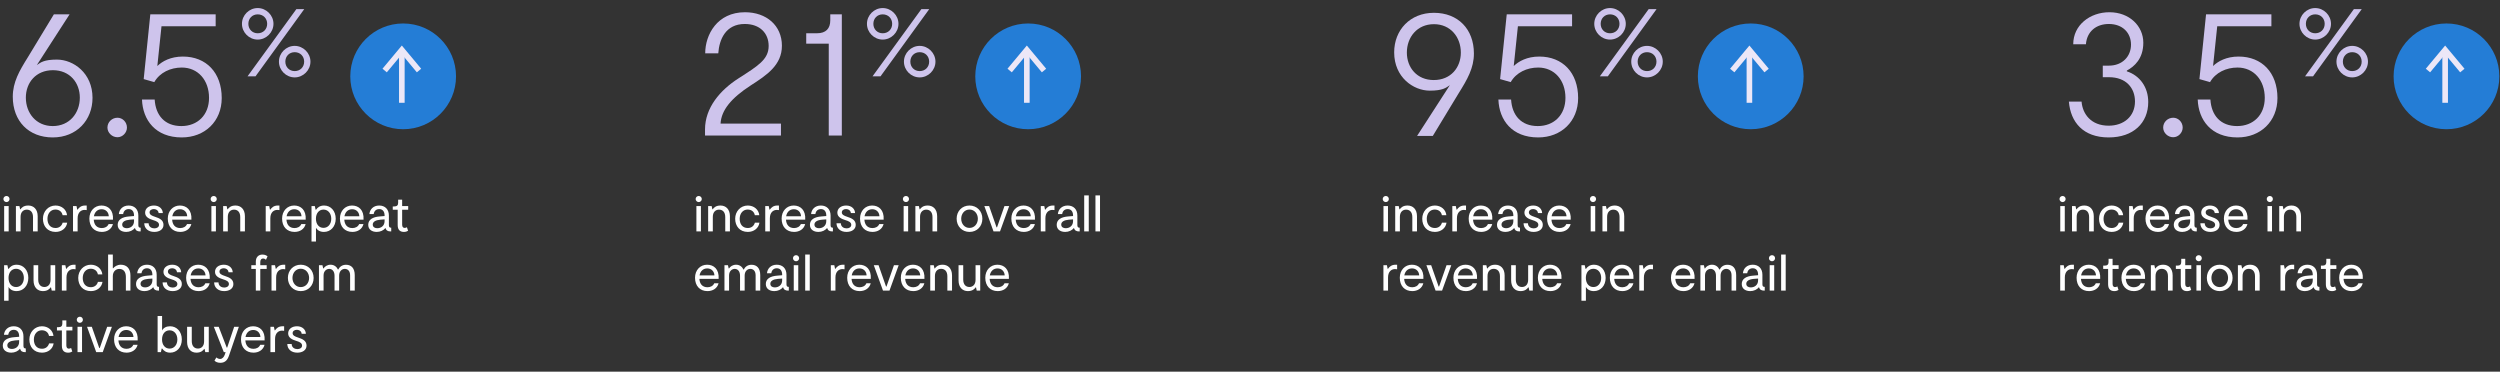 <?xml version="1.0" encoding="UTF-8"?> <svg xmlns="http://www.w3.org/2000/svg" width="1056" height="157" viewBox="0 0 1056 157" fill="none"><rect x="0" y="0" width="1056" height="157" fill="#333333" stroke="none"/><path d="M24.038 25.17C30.998 25.17 39.078 30.85 39.078 41.33C39.078 50.77 32.358 58.05 22.278 58.05C12.118 58.05 5.398 51.17 5.398 40.85C5.398 34.69 8.198 29.89 11.798 24.13L22.758 6.05H29.398L15.558 27.49C17.158 26.37 18.598 25.17 24.038 25.17ZM22.278 53.25C29.398 53.25 33.718 47.73 33.718 41.25C33.718 34.93 29.478 29.65 22.358 29.65C15.158 29.65 10.918 34.93 10.918 41.25C10.918 47.73 15.238 53.25 22.278 53.25ZM49.624 57.97C47.304 57.97 45.384 56.05 45.384 53.89C45.384 51.57 47.304 49.73 49.624 49.73C51.784 49.73 53.624 51.57 53.624 53.89C53.624 56.05 51.784 57.97 49.624 57.97ZM77.256 23.89C87.096 23.89 93.656 30.69 93.656 41.41C93.656 51.25 86.536 58.05 76.776 58.05C65.656 58.05 60.296 50.69 59.976 42.05H65.336C65.736 48.69 69.576 53.25 76.616 53.25C83.416 53.25 88.296 48.61 88.296 41.33C88.296 33.89 83.656 28.53 76.776 28.53C72.056 28.53 67.496 30.61 65.176 34.69L60.696 33.41L63.496 6.05H91.096V11.09H68.216L66.456 27.89C68.536 25.89 72.056 23.89 77.256 23.89Z" fill="#CEC4EC"></path><path d="M317.16 36.05C308.76 41.49 304.68 46.61 304.36 52.21H329.88V57.25H297.8V54.69C297.8 45.49 304.2 38.05 311.96 33.09C320.04 27.89 324.68 25.17 324.68 19.41C324.68 14.05 321 10.13 314.6 10.13C306.44 10.13 303.8 16.77 303.4 22.53H297.88C297.88 14.69 302.92 5.17 314.68 5.17C323.72 5.17 330.28 10.77 330.28 19.33C330.28 27.49 323.88 31.73 317.16 36.05ZM350.067 57.25V18.45H340.547V14.05H345.107C348.867 14.05 350.707 12.05 350.707 8.61V6.05H355.587V57.25H350.067Z" fill="#CEC4EC"></path><path d="M603.938 38.29C596.978 38.29 588.898 32.61 588.898 22.13C588.898 12.69 595.618 5.41 605.698 5.41C615.858 5.41 622.578 12.29 622.578 22.61C622.578 28.77 619.778 33.57 616.178 39.33L605.218 57.41H598.578L612.418 35.97C610.818 37.09 609.378 38.29 603.938 38.29ZM605.698 10.21C598.578 10.21 594.258 15.73 594.258 22.21C594.258 28.53 598.498 33.81 605.618 33.81C612.818 33.81 617.058 28.53 617.058 22.21C617.058 15.73 612.738 10.21 605.698 10.21ZM650.204 23.89C660.044 23.89 666.604 30.69 666.604 41.41C666.604 51.25 659.484 58.05 649.724 58.05C638.604 58.05 633.244 50.69 632.924 42.05H638.284C638.684 48.69 642.524 53.25 649.564 53.25C656.364 53.25 661.244 48.61 661.244 41.33C661.244 33.89 656.604 28.53 649.724 28.53C645.004 28.53 640.444 30.61 638.124 34.69L633.644 33.41L636.444 6.05H664.044V11.09H641.164L639.404 27.89C641.484 25.89 645.004 23.89 650.204 23.89Z" fill="#CEC4EC"></path><path d="M898.375 30.13C903.815 31.89 907.415 36.77 907.415 43.09C907.415 51.97 901.095 58.05 890.695 58.05C879.975 58.05 874.615 51.65 873.895 42.93H879.255C879.655 48.05 883.175 53.09 890.695 53.09C897.095 53.09 901.815 49.17 901.815 42.85C901.815 37.17 898.055 32.61 890.855 32.61H888.215V27.73H890.775C896.535 27.73 900.135 23.81 900.135 18.85C900.135 13.89 896.615 10.13 890.775 10.13C885.335 10.13 881.495 13.41 881.095 18.69H875.735C875.735 10.61 882.775 5.17 891.015 5.17C899.495 5.17 905.335 11.01 905.335 18.05C905.335 24.85 901.495 28.13 898.375 29.81V30.13ZM917.965 57.97C915.645 57.97 913.725 56.05 913.725 53.89C913.725 51.57 915.645 49.73 917.965 49.73C920.125 49.73 921.965 51.57 921.965 53.89C921.965 56.05 920.125 57.97 917.965 57.97ZM945.597 23.89C955.437 23.89 961.997 30.69 961.997 41.41C961.997 51.25 954.877 58.05 945.117 58.05C933.997 58.05 928.637 50.69 928.317 42.05H933.677C934.077 48.69 937.917 53.25 944.957 53.25C951.757 53.25 956.637 48.61 956.637 41.33C956.637 33.89 951.997 28.53 945.117 28.53C940.397 28.53 935.837 30.61 933.517 34.69L929.037 33.41L931.837 6.05H959.437V11.09H936.557L934.797 27.89C936.877 25.89 940.397 23.89 945.597 23.89Z" fill="#CEC4EC"></path><path d="M108.858 16.717C105.219 16.717 102.201 13.699 102.201 10.06C102.201 6.421 105.219 3.403 108.858 3.403C112.453 3.403 115.515 6.421 115.515 10.06C115.515 13.699 112.453 16.717 108.858 16.717ZM128.518 3.847L107.926 32.25H104.553L125.19 3.847H128.518ZM108.858 14.054C111.166 14.054 112.852 12.368 112.852 10.06C112.852 7.752 111.166 6.066 108.858 6.066C106.595 6.066 104.908 7.752 104.908 10.06C104.908 12.368 106.595 14.054 108.858 14.054ZM124.48 32.694C120.84 32.694 117.823 29.676 117.823 26.037C117.823 22.398 120.84 19.38 124.48 19.38C128.074 19.38 131.136 22.398 131.136 26.037C131.136 29.676 128.074 32.694 124.48 32.694ZM124.48 30.031C126.787 30.031 128.474 28.345 128.474 26.037C128.474 23.729 126.787 22.043 124.48 22.043C122.216 22.043 120.53 23.729 120.53 26.037C120.53 28.345 122.216 30.031 124.48 30.031Z" fill="#CEC4EC"></path><path d="M372.858 16.717C369.219 16.717 366.201 13.699 366.201 10.06C366.201 6.421 369.219 3.403 372.858 3.403C376.453 3.403 379.515 6.421 379.515 10.06C379.515 13.699 376.453 16.717 372.858 16.717ZM392.518 3.847L371.926 32.25H368.553L389.19 3.847H392.518ZM372.858 14.054C375.166 14.054 376.852 12.368 376.852 10.06C376.852 7.752 375.166 6.066 372.858 6.066C370.595 6.066 368.908 7.752 368.908 10.06C368.908 12.368 370.595 14.054 372.858 14.054ZM388.48 32.694C384.84 32.694 381.823 29.676 381.823 26.037C381.823 22.398 384.84 19.38 388.48 19.38C392.074 19.38 395.136 22.398 395.136 26.037C395.136 29.676 392.074 32.694 388.48 32.694ZM388.48 30.031C390.787 30.031 392.474 28.345 392.474 26.037C392.474 23.729 390.787 22.043 388.48 22.043C386.216 22.043 384.53 23.729 384.53 26.037C384.53 28.345 386.216 30.031 388.48 30.031Z" fill="#CEC4EC"></path><path d="M680.075 16.717C676.436 16.717 673.418 13.699 673.418 10.06C673.418 6.421 676.436 3.403 680.075 3.403C683.67 3.403 686.732 6.421 686.732 10.06C686.732 13.699 683.67 16.717 680.075 16.717ZM699.735 3.847L679.143 32.25H675.77L696.407 3.847H699.735ZM680.075 14.054C682.383 14.054 684.069 12.368 684.069 10.06C684.069 7.752 682.383 6.066 680.075 6.066C677.812 6.066 676.125 7.752 676.125 10.06C676.125 12.368 677.812 14.054 680.075 14.054ZM695.697 32.694C692.058 32.694 689.04 29.676 689.04 26.037C689.04 22.398 692.058 19.38 695.697 19.38C699.291 19.38 702.354 22.398 702.354 26.037C702.354 29.676 699.291 32.694 695.697 32.694ZM695.697 30.031C698.004 30.031 699.691 28.345 699.691 26.037C699.691 23.729 698.004 22.043 695.697 22.043C693.433 22.043 691.747 23.729 691.747 26.037C691.747 28.345 693.433 30.031 695.697 30.031Z" fill="#CEC4EC"></path><path d="M977.953 16.717C974.314 16.717 971.296 13.699 971.296 10.06C971.296 6.421 974.314 3.403 977.953 3.403C981.547 3.403 984.61 6.421 984.61 10.06C984.61 13.699 981.547 16.717 977.953 16.717ZM997.613 3.847L977.021 32.25H973.648L994.284 3.847H997.613ZM977.953 14.054C980.26 14.054 981.947 12.368 981.947 10.06C981.947 7.752 980.26 6.066 977.953 6.066C975.689 6.066 974.003 7.752 974.003 10.06C974.003 12.368 975.689 14.054 977.953 14.054ZM993.574 32.694C989.935 32.694 986.917 29.676 986.917 26.037C986.917 22.398 989.935 19.38 993.574 19.38C997.169 19.38 1000.23 22.398 1000.23 26.037C1000.23 29.676 997.169 32.694 993.574 32.694ZM993.574 30.031C995.882 30.031 997.569 28.345 997.569 26.037C997.569 23.729 995.882 22.043 993.574 22.043C991.311 22.043 989.625 23.729 989.625 26.037C989.625 28.345 991.311 30.031 993.574 30.031Z" fill="#CEC4EC"></path><circle cx="170.292" cy="32.25" r="22.335" fill="#247DD6"></circle><path d="M169.734 43.417V21.082" stroke="#ECE7F7" stroke-width="2.37"></path><path d="M162.475 29.793L169.734 21.082L176.993 29.793" stroke="#ECE7F7" stroke-width="2.37"></path><circle cx="434.292" cy="32.25" r="22.335" fill="#247DD6"></circle><path d="M433.734 43.417V21.082" stroke="#ECE7F7" stroke-width="2.37"></path><path d="M426.475 29.793L433.734 21.082L440.993 29.793" stroke="#ECE7F7" stroke-width="2.37"></path><circle cx="739.509" cy="32.25" r="22.335" fill="#247DD6"></circle><path d="M738.951 43.417V21.082" stroke="#ECE7F7" stroke-width="2.37"></path><path d="M731.692 29.793L738.951 21.082L746.21 29.793" stroke="#ECE7F7" stroke-width="2.37"></path><circle cx="1033.39" cy="32.25" r="22.335" fill="#247DD6"></circle><path d="M1032.83 43.417V21.082" stroke="#ECE7F7" stroke-width="2.37"></path><path d="M1025.57 29.793L1032.83 21.082L1040.09 29.793" stroke="#ECE7F7" stroke-width="2.37"></path><path d="M2.744 85.357C2.036 85.357 1.436 84.778 1.436 84.07C1.436 83.341 2.036 82.784 2.744 82.784C3.451 82.784 4.03 83.341 4.03 84.07C4.03 84.778 3.451 85.357 2.744 85.357ZM3.666 87.029V97.75H1.758V87.029H3.666ZM11.95 86.815C14.18 86.815 15.917 88.359 15.917 91.339V97.75H13.944V91.704C13.944 89.581 12.851 88.552 11.307 88.552C9.999 88.552 8.691 89.431 8.691 91.596V97.75H6.718V87.029H8.198L8.498 88.38H8.67C9.12 87.716 9.999 86.815 11.95 86.815ZM28.386 94.062C28.064 96.356 26.07 97.964 23.497 97.964C20.024 97.964 18.137 95.499 18.137 92.39C18.137 89.281 20.41 86.815 23.454 86.815C26.091 86.815 28.085 88.552 28.321 90.91H26.434C26.22 89.645 25.212 88.509 23.411 88.509C21.374 88.509 20.045 90.203 20.045 92.411C20.045 94.62 21.16 96.313 23.476 96.313C25.062 96.313 26.113 95.349 26.456 94.062H28.386ZM35.941 86.815H36.627V88.745C36.477 88.702 36.069 88.659 35.748 88.659C34.247 88.659 32.789 89.688 32.789 92.197V97.75H30.838V87.029H32.317L32.617 88.53H32.789C33.346 87.716 34.247 86.815 35.941 86.815ZM42.857 86.815C45.688 86.815 47.982 88.702 47.724 92.797H39.598C39.727 94.877 40.82 96.335 43.029 96.335C44.251 96.335 45.387 95.799 45.88 94.641H47.703C47.145 96.85 45.194 97.964 43.029 97.964C39.77 97.964 37.754 95.734 37.754 92.325C37.754 89.109 39.92 86.815 42.857 86.815ZM39.663 91.339H45.945C45.902 89.752 44.787 88.38 42.922 88.38C41.163 88.38 39.984 89.559 39.663 91.339ZM58.436 95.113C58.436 95.949 58.779 96.185 59.422 96.185V97.75H59.079C58.028 97.75 57.278 97.364 56.999 96.292C56.184 97.321 54.791 97.964 53.311 97.964C51.317 97.964 49.709 96.978 49.709 94.963C49.709 92.733 51.639 91.639 54.576 91.425L56.613 91.253V90.996C56.613 89.409 55.841 88.316 54.362 88.316C52.797 88.316 52.153 89.431 52.003 90.417H50.202C50.374 88.423 51.875 86.815 54.34 86.815C56.763 86.815 58.436 88.359 58.436 91.06V95.113ZM53.526 96.399C55.027 96.399 56.613 95.456 56.613 93.419V92.668L54.834 92.797C52.797 92.969 51.617 93.698 51.617 94.855C51.617 95.949 52.518 96.399 53.526 96.399ZM69.057 94.984C69.057 96.914 67.342 97.964 65.155 97.964C62.582 97.964 60.953 96.442 60.931 94.298H62.775C62.797 95.863 64.105 96.463 65.198 96.463C66.27 96.463 67.171 95.949 67.171 94.963C67.171 93.869 66.034 93.376 64.662 92.969C63.118 92.497 61.296 91.725 61.296 89.838C61.296 87.994 62.882 86.815 65.026 86.815C67.385 86.815 68.736 88.337 68.779 90.01H66.999C66.956 89.023 66.099 88.316 64.919 88.316C63.997 88.316 63.182 88.831 63.182 89.71C63.182 90.674 64.083 91.125 65.477 91.575C67.449 92.197 69.057 92.99 69.057 94.984ZM75.979 86.815C78.809 86.815 81.103 88.702 80.846 92.797H72.72C72.849 94.877 73.942 96.335 76.15 96.335C77.373 96.335 78.509 95.799 79.002 94.641H80.825C80.267 96.85 78.316 97.964 76.15 97.964C72.891 97.964 70.876 95.734 70.876 92.325C70.876 89.109 73.042 86.815 75.979 86.815ZM72.784 91.339H79.067C79.024 89.752 77.909 88.38 76.043 88.38C74.285 88.38 73.106 89.559 72.784 91.339ZM90.279 85.357C89.571 85.357 88.971 84.778 88.971 84.07C88.971 83.341 89.571 82.784 90.279 82.784C90.986 82.784 91.565 83.341 91.565 84.07C91.565 84.778 90.986 85.357 90.279 85.357ZM91.201 87.029V97.75H89.293V87.029H91.201ZM99.485 86.815C101.715 86.815 103.452 88.359 103.452 91.339V97.75H101.479V91.704C101.479 89.581 100.386 88.552 98.842 88.552C97.534 88.552 96.226 89.431 96.226 91.596V97.75H94.254V87.029H95.733L96.033 88.38H96.205C96.655 87.716 97.534 86.815 99.485 86.815ZM117.341 86.815H118.027V88.745C117.877 88.702 117.469 88.659 117.148 88.659C115.647 88.659 114.189 89.688 114.189 92.197V97.75H112.238V87.029H113.717L114.017 88.53H114.189C114.746 87.716 115.647 86.815 117.341 86.815ZM124.257 86.815C127.087 86.815 129.382 88.702 129.124 92.797H120.998C121.127 94.877 122.22 96.335 124.429 96.335C125.651 96.335 126.787 95.799 127.28 94.641H129.103C128.545 96.85 126.594 97.964 124.429 97.964C121.17 97.964 119.154 95.734 119.154 92.325C119.154 89.109 121.32 86.815 124.257 86.815ZM121.062 91.339H127.345C127.302 89.752 126.187 88.38 124.322 88.38C122.563 88.38 121.384 89.559 121.062 91.339ZM136.9 86.815C139.688 86.815 141.81 89.066 141.81 92.39C141.81 95.734 139.645 97.964 136.836 97.964C135.271 97.964 134.07 97.321 133.47 96.185V102.038H131.583V87.029H132.977L133.298 88.552H133.513C134.134 87.651 135.142 86.815 136.9 86.815ZM136.643 96.249C138.573 96.249 139.923 94.662 139.923 92.39C139.923 90.117 138.551 88.53 136.643 88.53C134.713 88.53 133.448 90.117 133.448 92.39C133.448 94.684 134.713 96.249 136.643 96.249ZM148.691 86.815C151.521 86.815 153.815 88.702 153.558 92.797H145.431C145.56 94.877 146.654 96.335 148.862 96.335C150.084 96.335 151.221 95.799 151.714 94.641H153.536C152.979 96.85 151.028 97.964 148.862 97.964C145.603 97.964 143.588 95.734 143.588 92.325C143.588 89.109 145.753 86.815 148.691 86.815ZM145.496 91.339H151.778C151.735 89.752 150.62 88.38 148.755 88.38C146.997 88.38 145.817 89.559 145.496 91.339ZM164.269 95.113C164.269 95.949 164.612 96.185 165.255 96.185V97.75H164.912C163.862 97.75 163.111 97.364 162.832 96.292C162.018 97.321 160.624 97.964 159.145 97.964C157.151 97.964 155.542 96.978 155.542 94.963C155.542 92.733 157.472 91.639 160.41 91.425L162.447 91.253V90.996C162.447 89.409 161.675 88.316 160.195 88.316C158.63 88.316 157.987 89.431 157.837 90.417H156.036C156.207 88.423 157.708 86.815 160.174 86.815C162.597 86.815 164.269 88.359 164.269 91.06V95.113ZM159.359 96.399C160.86 96.399 162.447 95.456 162.447 93.419V92.668L160.667 92.797C158.63 92.969 157.451 93.698 157.451 94.855C157.451 95.949 158.351 96.399 159.359 96.399ZM172.376 97.471C171.969 97.729 171.411 97.964 170.618 97.964C169.203 97.964 167.981 97.3 167.981 95.091V88.595H165.901V87.201H166.523C167.638 87.201 168.174 86.729 168.174 85.7V84.328H169.868V87.029H172.419V88.595H169.868V94.92C169.868 95.906 170.339 96.271 170.94 96.271C171.347 96.271 171.669 96.121 171.883 95.97L172.376 97.471ZM7.053 111.815C9.841 111.815 11.963 114.066 11.963 117.39C11.963 120.735 9.798 122.964 6.989 122.964C5.424 122.964 4.223 122.321 3.623 121.185V127.038H1.736V112.029H3.13L3.451 113.552H3.666C4.288 112.651 5.295 111.815 7.053 111.815ZM6.796 121.249C8.726 121.249 10.077 119.662 10.077 117.39C10.077 115.117 8.704 113.53 6.796 113.53C4.866 113.53 3.601 115.117 3.601 117.39C3.601 119.684 4.866 121.249 6.796 121.249ZM18.116 122.964C15.886 122.964 14.171 121.421 14.171 118.44V112.029H16.144V118.076C16.144 120.198 17.237 121.228 18.759 121.228C20.067 121.228 21.354 120.349 21.354 118.183V112.029H23.326V122.75H21.847L21.547 121.399H21.375C20.925 122.064 20.046 122.964 18.116 122.964ZM31.23 111.815H31.917V113.745C31.767 113.702 31.359 113.659 31.038 113.659C29.537 113.659 28.079 114.688 28.079 117.197V122.75H26.128V112.029H27.607L27.907 113.53H28.079C28.636 112.716 29.537 111.815 31.23 111.815ZM43.293 119.062C42.971 121.356 40.977 122.964 38.404 122.964C34.931 122.964 33.044 120.499 33.044 117.39C33.044 114.281 35.317 111.815 38.361 111.815C40.999 111.815 42.993 113.552 43.229 115.91H41.342C41.127 114.645 40.12 113.509 38.319 113.509C36.282 113.509 34.952 115.203 34.952 117.411C34.952 119.62 36.067 121.313 38.383 121.313C39.97 121.313 41.02 120.349 41.363 119.062H43.293ZM51 111.815C53.573 111.815 55.095 113.487 55.095 116.318V122.75H53.166V116.961C53.166 114.838 52.179 113.595 50.378 113.595C48.984 113.595 47.655 114.645 47.655 116.639V122.75H45.661V107.527H47.655V113.294H47.827C48.363 112.63 49.499 111.815 51 111.815ZM66.183 120.113C66.183 120.949 66.526 121.185 67.169 121.185V122.75H66.826C65.776 122.75 65.025 122.364 64.746 121.292C63.932 122.321 62.538 122.964 61.059 122.964C59.065 122.964 57.456 121.978 57.456 119.963C57.456 117.733 59.386 116.639 62.324 116.425L64.361 116.253V115.996C64.361 114.409 63.589 113.316 62.109 113.316C60.544 113.316 59.901 114.431 59.751 115.417H57.95C58.121 113.423 59.622 111.815 62.088 111.815C64.511 111.815 66.183 113.359 66.183 116.06V120.113ZM61.273 121.399C62.774 121.399 64.361 120.456 64.361 118.419V117.668L62.581 117.797C60.544 117.969 59.365 118.698 59.365 119.855C59.365 120.949 60.265 121.399 61.273 121.399ZM76.805 119.984C76.805 121.914 75.089 122.964 72.902 122.964C70.329 122.964 68.7 121.442 68.678 119.298H70.522C70.544 120.863 71.852 121.464 72.945 121.464C74.017 121.464 74.918 120.949 74.918 119.963C74.918 118.869 73.781 118.376 72.409 117.969C70.865 117.497 69.043 116.725 69.043 114.838C69.043 112.994 70.63 111.815 72.774 111.815C75.132 111.815 76.483 113.337 76.526 115.01H74.746C74.704 114.023 73.846 113.316 72.667 113.316C71.745 113.316 70.93 113.83 70.93 114.71C70.93 115.674 71.83 116.125 73.224 116.575C75.197 117.197 76.805 117.99 76.805 119.984ZM83.726 111.815C86.556 111.815 88.851 113.702 88.594 117.797H80.467C80.596 119.877 81.689 121.335 83.898 121.335C85.12 121.335 86.256 120.799 86.749 119.641H88.572C88.014 121.849 86.063 122.964 83.898 122.964C80.639 122.964 78.623 120.735 78.623 117.325C78.623 114.109 80.789 111.815 83.726 111.815ZM80.532 116.339H86.814C86.771 114.752 85.656 113.38 83.791 113.38C82.032 113.38 80.853 114.559 80.532 116.339ZM98.579 119.984C98.579 121.914 96.864 122.964 94.677 122.964C92.104 122.964 90.474 121.442 90.453 119.298H92.296C92.318 120.863 93.626 121.464 94.719 121.464C95.791 121.464 96.692 120.949 96.692 119.963C96.692 118.869 95.556 118.376 94.183 117.969C92.64 117.497 90.817 116.725 90.817 114.838C90.817 112.994 92.404 111.815 94.548 111.815C96.906 111.815 98.257 113.337 98.3 115.01H96.52C96.478 114.023 95.62 113.316 94.441 113.316C93.519 113.316 92.704 113.83 92.704 114.71C92.704 115.674 93.605 116.125 94.998 116.575C96.971 117.197 98.579 117.99 98.579 119.984ZM109.945 110.679V112.029H112.646V113.595H109.945V122.75H108.058V113.595H106.149V112.029H108.058V110.486C108.058 108.599 109.237 107.527 110.845 107.527C111.981 107.527 112.71 107.998 113.011 108.299L112.346 109.735C112.11 109.499 111.681 109.199 111.102 109.199C110.373 109.199 109.945 109.735 109.945 110.679ZM119.792 111.815H120.478V113.745C120.328 113.702 119.92 113.659 119.599 113.659C118.098 113.659 116.64 114.688 116.64 117.197V122.75H114.689V112.029H116.168L116.468 113.53H116.64C117.197 112.716 118.098 111.815 119.792 111.815ZM127.051 122.964C123.921 122.964 121.605 120.606 121.605 117.368C121.605 114.195 123.878 111.815 127.03 111.815C130.16 111.815 132.476 114.174 132.476 117.39C132.476 120.606 130.224 122.964 127.051 122.964ZM127.03 121.271C129.152 121.271 130.568 119.512 130.568 117.39C130.568 115.288 129.131 113.509 127.03 113.509C124.928 113.509 123.535 115.288 123.535 117.39C123.535 119.491 124.907 121.271 127.03 121.271ZM146.153 111.836C148.318 111.836 149.841 113.209 149.841 116.21V122.75H147.89V116.318C147.89 114.452 146.903 113.573 145.638 113.573C144.438 113.573 143.258 114.538 143.258 116.403V122.75H141.307V116.468C141.307 114.538 140.278 113.573 139.077 113.573C137.941 113.573 136.676 114.452 136.676 116.339V122.75H134.725V112.029H136.204L136.504 113.38H136.676C137.169 112.587 138.198 111.815 139.656 111.815C141.35 111.815 142.358 112.951 142.722 113.83H142.894C143.366 112.866 144.395 111.836 146.153 111.836ZM9.905 146.113C9.905 146.949 10.248 147.185 10.892 147.185V148.75H10.548C9.498 148.75 8.747 148.364 8.469 147.292C7.654 148.321 6.26 148.964 4.781 148.964C2.787 148.964 1.179 147.978 1.179 145.963C1.179 143.733 3.108 142.639 6.046 142.425L8.083 142.253V141.996C8.083 140.409 7.311 139.316 5.831 139.316C4.266 139.316 3.623 140.431 3.473 141.417H1.672C1.843 139.423 3.344 137.815 5.81 137.815C8.233 137.815 9.905 139.359 9.905 142.06V146.113ZM4.995 147.399C6.496 147.399 8.083 146.456 8.083 144.419V143.668L6.303 143.797C4.266 143.969 3.087 144.698 3.087 145.855C3.087 146.949 3.987 147.399 4.995 147.399ZM22.65 145.062C22.328 147.356 20.334 148.964 17.761 148.964C14.287 148.964 12.401 146.499 12.401 143.39C12.401 140.281 14.673 137.815 17.718 137.815C20.355 137.815 22.349 139.552 22.585 141.91H20.698C20.484 140.645 19.476 139.509 17.675 139.509C15.638 139.509 14.309 141.203 14.309 143.411C14.309 145.62 15.424 147.313 17.739 147.313C19.326 147.313 20.377 146.349 20.72 145.062H22.65ZM30.533 148.471C30.125 148.729 29.568 148.964 28.774 148.964C27.359 148.964 26.137 148.3 26.137 146.091V139.595H24.057V138.201H24.679C25.794 138.201 26.33 137.729 26.33 136.7V135.328H28.024V138.029H30.576V139.595H28.024V145.92C28.024 146.906 28.496 147.271 29.096 147.271C29.503 147.271 29.825 147.12 30.04 146.97L30.533 148.471ZM33.73 136.357C33.022 136.357 32.422 135.778 32.422 135.071C32.422 134.342 33.022 133.784 33.73 133.784C34.437 133.784 35.016 134.342 35.016 135.071C35.016 135.778 34.437 136.357 33.73 136.357ZM34.652 138.029V148.75H32.744V138.029H34.652ZM45.276 138.029H47.27L43.389 148.75H40.645L36.764 138.029H38.779L41.931 147.035H42.124L45.276 138.029ZM53.284 137.815C56.114 137.815 58.408 139.702 58.151 143.797H50.025C50.153 145.877 51.247 147.335 53.455 147.335C54.677 147.335 55.814 146.799 56.307 145.641H58.129C57.572 147.849 55.621 148.964 53.455 148.964C50.196 148.964 48.181 146.735 48.181 143.325C48.181 140.109 50.346 137.815 53.284 137.815ZM50.089 142.339H56.371C56.328 140.752 55.213 139.38 53.348 139.38C51.59 139.38 50.41 140.559 50.089 142.339ZM71.829 137.815C74.638 137.815 76.803 140.045 76.803 143.39C76.803 146.713 74.68 148.964 71.893 148.964C70.135 148.964 69.127 148.128 68.505 147.228H68.291L67.969 148.75H66.576V133.484H68.463V139.595C69.063 138.458 70.264 137.815 71.829 137.815ZM71.636 147.249C73.544 147.249 74.916 145.662 74.916 143.39C74.916 141.117 73.566 139.53 71.636 139.53C69.706 139.53 68.441 141.095 68.441 143.39C68.441 145.662 69.706 147.249 71.636 147.249ZM82.977 148.964C80.747 148.964 79.032 147.421 79.032 144.44V138.029H81.004V144.076C81.004 146.198 82.098 147.228 83.62 147.228C84.928 147.228 86.214 146.349 86.214 144.183V138.029H88.187V148.75H86.708L86.407 147.399H86.236C85.786 148.064 84.906 148.964 82.977 148.964ZM98.918 138.029H100.891L96.753 150.144C96.152 151.945 95.188 153.253 93.043 153.253C91.714 153.253 90.899 152.674 90.599 152.331L91.392 150.98C91.757 151.302 92.293 151.623 92.979 151.623C93.922 151.623 94.609 150.787 94.952 149.801L95.295 148.75H94.544L90.32 138.029H92.379L95.766 146.82H95.959L98.918 138.029ZM106.902 137.815C109.732 137.815 112.027 139.702 111.769 143.797H103.643C103.772 145.877 104.865 147.335 107.074 147.335C108.296 147.335 109.432 146.799 109.925 145.641H111.748C111.19 147.849 109.239 148.964 107.074 148.964C103.815 148.964 101.799 146.735 101.799 143.325C101.799 140.109 103.965 137.815 106.902 137.815ZM103.708 142.339H109.99C109.947 140.752 108.832 139.38 106.967 139.38C105.208 139.38 104.029 140.559 103.708 142.339ZM119.331 137.815H120.017V139.745C119.867 139.702 119.46 139.659 119.138 139.659C117.637 139.659 116.179 140.688 116.179 143.197V148.75H114.228V138.029H115.707L116.007 139.53H116.179C116.736 138.716 117.637 137.815 119.331 137.815ZM129.48 145.984C129.48 147.914 127.765 148.964 125.578 148.964C123.005 148.964 121.375 147.442 121.354 145.298H123.198C123.219 146.863 124.527 147.464 125.621 147.464C126.693 147.464 127.593 146.949 127.593 145.963C127.593 144.869 126.457 144.376 125.085 143.969C123.541 143.497 121.718 142.725 121.718 140.838C121.718 138.994 123.305 137.815 125.449 137.815C127.808 137.815 129.158 139.337 129.201 141.01H127.422C127.379 140.023 126.521 139.316 125.342 139.316C124.42 139.316 123.605 139.83 123.605 140.71C123.605 141.674 124.506 142.125 125.899 142.575C127.872 143.197 129.48 143.99 129.48 145.984Z" fill="white"></path><path d="M295.146 85.357C294.439 85.357 293.838 84.778 293.838 84.07C293.838 83.341 294.439 82.784 295.146 82.784C295.854 82.784 296.433 83.341 296.433 84.07C296.433 84.778 295.854 85.357 295.146 85.357ZM296.068 87.029V97.75H294.16V87.029H296.068ZM304.352 86.815C306.582 86.815 308.319 88.359 308.319 91.339V97.75H306.346V91.704C306.346 89.581 305.253 88.552 303.709 88.552C302.401 88.552 301.093 89.431 301.093 91.596V97.75H299.121V87.029H300.6L300.9 88.38H301.072C301.522 87.716 302.401 86.815 304.352 86.815ZM320.788 94.062C320.466 96.356 318.472 97.964 315.899 97.964C312.426 97.964 310.539 95.499 310.539 92.39C310.539 89.281 312.812 86.815 315.857 86.815C318.494 86.815 320.488 88.552 320.724 90.91H318.837C318.622 89.645 317.615 88.509 315.814 88.509C313.777 88.509 312.447 90.203 312.447 92.411C312.447 94.62 313.562 96.313 315.878 96.313C317.465 96.313 318.515 95.349 318.858 94.062H320.788ZM328.343 86.815H329.029V88.745C328.879 88.702 328.472 88.659 328.15 88.659C326.649 88.659 325.191 89.688 325.191 92.197V97.75H323.24V87.029H324.719L325.02 88.53H325.191C325.749 87.716 326.649 86.815 328.343 86.815ZM335.26 86.815C338.09 86.815 340.384 88.702 340.127 92.797H332.001C332.129 94.877 333.223 96.335 335.431 96.335C336.653 96.335 337.79 95.799 338.283 94.641H340.105C339.548 96.85 337.597 97.964 335.431 97.964C332.172 97.964 330.157 95.734 330.157 92.325C330.157 89.109 332.322 86.815 335.26 86.815ZM332.065 91.339H338.347C338.304 89.752 337.189 88.38 335.324 88.38C333.566 88.38 332.386 89.559 332.065 91.339ZM350.838 95.113C350.838 95.949 351.181 96.185 351.824 96.185V97.75H351.481C350.431 97.75 349.68 97.364 349.401 96.292C348.587 97.321 347.193 97.964 345.714 97.964C343.72 97.964 342.111 96.978 342.111 94.963C342.111 92.733 344.041 91.639 346.979 91.425L349.016 91.253V90.996C349.016 89.409 348.244 88.316 346.764 88.316C345.199 88.316 344.556 89.431 344.406 90.417H342.605C342.776 88.423 344.277 86.815 346.743 86.815C349.166 86.815 350.838 88.359 350.838 91.06V95.113ZM345.928 96.399C347.429 96.399 349.016 95.456 349.016 93.419V92.668L347.236 92.797C345.199 92.969 344.02 93.698 344.02 94.855C344.02 95.949 344.92 96.399 345.928 96.399ZM361.46 94.984C361.46 96.914 359.744 97.964 357.557 97.964C354.985 97.964 353.355 96.442 353.334 94.298H355.177C355.199 95.863 356.507 96.463 357.6 96.463C358.672 96.463 359.573 95.949 359.573 94.963C359.573 93.869 358.437 93.376 357.064 92.969C355.521 92.497 353.698 91.725 353.698 89.838C353.698 87.994 355.285 86.815 357.429 86.815C359.787 86.815 361.138 88.337 361.181 90.01H359.401C359.359 89.023 358.501 88.316 357.322 88.316C356.4 88.316 355.585 88.831 355.585 89.71C355.585 90.674 356.485 91.125 357.879 91.575C359.852 92.197 361.46 92.99 361.46 94.984ZM368.381 86.815C371.212 86.815 373.506 88.702 373.249 92.797H365.122C365.251 94.877 366.344 96.335 368.553 96.335C369.775 96.335 370.911 95.799 371.405 94.641H373.227C372.67 96.85 370.718 97.964 368.553 97.964C365.294 97.964 363.278 95.734 363.278 92.325C363.278 89.109 365.444 86.815 368.381 86.815ZM365.187 91.339H371.469C371.426 89.752 370.311 88.38 368.446 88.38C366.687 88.38 365.508 89.559 365.187 91.339ZM382.681 85.357C381.974 85.357 381.373 84.778 381.373 84.07C381.373 83.341 381.974 82.784 382.681 82.784C383.389 82.784 383.968 83.341 383.968 84.07C383.968 84.778 383.389 85.357 382.681 85.357ZM383.603 87.029V97.75H381.695V87.029H383.603ZM391.887 86.815C394.117 86.815 395.854 88.359 395.854 91.339V97.75H393.881V91.704C393.881 89.581 392.788 88.552 391.244 88.552C389.936 88.552 388.628 89.431 388.628 91.596V97.75H386.656V87.029H388.135L388.435 88.38H388.607C389.057 87.716 389.936 86.815 391.887 86.815ZM409.529 97.964C406.398 97.964 404.083 95.606 404.083 92.368C404.083 89.195 406.355 86.815 409.507 86.815C412.638 86.815 414.953 89.174 414.953 92.39C414.953 95.606 412.702 97.964 409.529 97.964ZM409.507 96.271C411.63 96.271 413.045 94.512 413.045 92.39C413.045 90.288 411.608 88.509 409.507 88.509C407.406 88.509 406.012 90.288 406.012 92.39C406.012 94.491 407.384 96.271 409.507 96.271ZM424.292 87.029H426.286L422.405 97.75H419.661L415.78 87.029H417.796L420.947 96.035H421.14L424.292 87.029ZM432.3 86.815C435.13 86.815 437.424 88.702 437.167 92.797H429.041C429.169 94.877 430.263 96.335 432.471 96.335C433.693 96.335 434.83 95.799 435.323 94.641H437.145C436.588 96.85 434.637 97.964 432.471 97.964C429.212 97.964 427.197 95.734 427.197 92.325C427.197 89.109 429.362 86.815 432.3 86.815ZM429.105 91.339H435.387C435.344 89.752 434.229 88.38 432.364 88.38C430.606 88.38 429.427 89.559 429.105 91.339ZM444.728 86.815H445.414V88.745C445.264 88.702 444.857 88.659 444.535 88.659C443.034 88.659 441.576 89.688 441.576 92.197V97.75H439.625V87.029H441.105L441.405 88.53H441.576C442.134 87.716 443.034 86.815 444.728 86.815ZM455.08 95.113C455.08 95.949 455.423 96.185 456.066 96.185V97.75H455.723C454.673 97.75 453.922 97.364 453.643 96.292C452.829 97.321 451.435 97.964 449.956 97.964C447.962 97.964 446.353 96.978 446.353 94.963C446.353 92.733 448.283 91.639 451.221 91.425L453.258 91.253V90.996C453.258 89.409 452.486 88.316 451.006 88.316C449.441 88.316 448.798 89.431 448.648 90.417H446.847C447.018 88.423 448.519 86.815 450.985 86.815C453.408 86.815 455.08 88.359 455.08 91.06V95.113ZM450.17 96.399C451.671 96.399 453.258 95.456 453.258 93.419V92.668L451.478 92.797C449.441 92.969 448.262 93.698 448.262 94.855C448.262 95.949 449.162 96.399 450.17 96.399ZM457.965 82.527H459.895V97.75H457.965V82.527ZM462.718 82.527H464.647V97.75H462.718V82.527ZM298.684 111.815C301.514 111.815 303.808 113.702 303.551 117.797H295.425C295.554 119.877 296.647 121.335 298.855 121.335C300.078 121.335 301.214 120.799 301.707 119.641H303.53C302.972 121.849 301.021 122.964 298.855 122.964C295.596 122.964 293.581 120.735 293.581 117.325C293.581 114.109 295.747 111.815 298.684 111.815ZM295.489 116.339H301.771C301.729 114.752 300.614 113.38 298.748 113.38C296.99 113.38 295.811 114.559 295.489 116.339ZM317.438 111.836C319.603 111.836 321.126 113.209 321.126 116.21V122.75H319.174V116.318C319.174 114.452 318.188 113.573 316.923 113.573C315.722 113.573 314.543 114.538 314.543 116.403V122.75H312.592V116.468C312.592 114.538 311.563 113.573 310.362 113.573C309.226 113.573 307.961 114.452 307.961 116.339V122.75H306.01V112.029H307.489L307.789 113.38H307.961C308.454 112.587 309.483 111.815 310.941 111.815C312.635 111.815 313.643 112.951 314.007 113.83H314.179C314.65 112.866 315.68 111.836 317.438 111.836ZM332.206 120.113C332.206 120.949 332.549 121.185 333.192 121.185V122.75H332.849C331.798 122.75 331.048 122.364 330.769 121.292C329.954 122.321 328.561 122.964 327.081 122.964C325.087 122.964 323.479 121.978 323.479 119.963C323.479 117.733 325.409 116.639 328.346 116.425L330.383 116.253V115.996C330.383 114.409 329.611 113.316 328.132 113.316C326.567 113.316 325.924 114.431 325.773 115.417H323.972C324.144 113.423 325.645 111.815 328.111 111.815C330.533 111.815 332.206 113.359 332.206 116.06V120.113ZM327.296 121.399C328.797 121.399 330.383 120.456 330.383 118.419V117.668L328.604 117.797C326.567 117.969 325.388 118.698 325.388 119.855C325.388 120.949 326.288 121.399 327.296 121.399ZM336.267 110.357C335.559 110.357 334.959 109.778 334.959 109.071C334.959 108.342 335.559 107.784 336.267 107.784C336.974 107.784 337.553 108.342 337.553 109.071C337.553 109.778 336.974 110.357 336.267 110.357ZM337.188 112.029V122.75H335.28V112.029H337.188ZM340.115 107.527H342.045V122.75H340.115V107.527ZM356.042 111.815H356.728V113.745C356.578 113.702 356.17 113.659 355.849 113.659C354.348 113.659 352.89 114.688 352.89 117.197V122.75H350.939V112.029H352.418L352.718 113.53H352.89C353.447 112.716 354.348 111.815 356.042 111.815ZM362.958 111.815C365.788 111.815 368.083 113.702 367.825 117.797H359.699C359.828 119.877 360.921 121.335 363.13 121.335C364.352 121.335 365.488 120.799 365.981 119.641H367.804C367.246 121.849 365.295 122.964 363.13 122.964C359.871 122.964 357.855 120.735 357.855 117.325C357.855 114.109 360.021 111.815 362.958 111.815ZM359.764 116.339H366.046C366.003 114.752 364.888 113.38 363.023 113.38C361.264 113.38 360.085 114.559 359.764 116.339ZM377.604 112.029H379.598L375.718 122.75H372.973L369.092 112.029H371.108L374.26 121.035H374.453L377.604 112.029ZM385.612 111.815C388.442 111.815 390.736 113.702 390.479 117.797H382.353C382.481 119.877 383.575 121.335 385.783 121.335C387.005 121.335 388.142 120.799 388.635 119.641H390.457C389.9 121.849 387.949 122.964 385.783 122.964C382.524 122.964 380.509 120.735 380.509 117.325C380.509 114.109 382.674 111.815 385.612 111.815ZM382.417 116.339H388.699C388.656 114.752 387.541 113.38 385.676 113.38C383.918 113.38 382.739 114.559 382.417 116.339ZM398.169 111.815C400.399 111.815 402.136 113.359 402.136 116.339V122.75H400.163V116.704C400.163 114.581 399.07 113.552 397.526 113.552C396.218 113.552 394.91 114.431 394.91 116.596V122.75H392.937V112.029H394.417L394.717 113.38H394.889C395.339 112.716 396.218 111.815 398.169 111.815ZM408.836 122.964C406.606 122.964 404.891 121.421 404.891 118.44V112.029H406.863V118.076C406.863 120.198 407.957 121.228 409.479 121.228C410.787 121.228 412.074 120.349 412.074 118.183V112.029H414.046V122.75H412.567L412.267 121.399H412.095C411.645 122.064 410.766 122.964 408.836 122.964ZM421.288 111.815C424.118 111.815 426.413 113.702 426.155 117.797H418.029C418.158 119.877 419.251 121.335 421.46 121.335C422.682 121.335 423.818 120.799 424.311 119.641H426.134C425.576 121.849 423.625 122.964 421.46 122.964C418.201 122.964 416.185 120.735 416.185 117.325C416.185 114.109 418.351 111.815 421.288 111.815ZM418.093 116.339H424.376C424.333 114.752 423.218 113.38 421.352 113.38C419.594 113.38 418.415 114.559 418.093 116.339Z" fill="white"></path><path d="M585.363 85.357C584.656 85.357 584.055 84.778 584.055 84.07C584.055 83.341 584.656 82.784 585.363 82.784C586.071 82.784 586.65 83.341 586.65 84.07C586.65 84.778 586.071 85.357 585.363 85.357ZM586.285 87.029V97.75H584.377V87.029H586.285ZM594.57 86.815C596.799 86.815 598.536 88.359 598.536 91.339V97.75H596.564V91.704C596.564 89.581 595.47 88.552 593.926 88.552C592.618 88.552 591.311 89.431 591.311 91.596V97.75H589.338V87.029H590.817L591.118 88.38H591.289C591.739 87.716 592.618 86.815 594.57 86.815ZM611.005 94.062C610.684 96.356 608.69 97.964 606.117 97.964C602.643 97.964 600.756 95.499 600.756 92.39C600.756 89.281 603.029 86.815 606.074 86.815C608.711 86.815 610.705 88.552 610.941 90.91H609.054C608.84 89.645 607.832 88.509 606.031 88.509C603.994 88.509 602.665 90.203 602.665 92.411C602.665 94.62 603.78 96.313 606.095 96.313C607.682 96.313 608.732 95.349 609.075 94.062H611.005ZM618.56 86.815H619.246V88.745C619.096 88.702 618.689 88.659 618.367 88.659C616.866 88.659 615.408 89.688 615.408 92.197V97.75H613.457V87.029H614.937L615.237 88.53H615.408C615.966 87.716 616.866 86.815 618.56 86.815ZM625.477 86.815C628.307 86.815 630.601 88.702 630.344 92.797H622.218C622.346 94.877 623.44 96.335 625.648 96.335C626.87 96.335 628.007 95.799 628.5 94.641H630.322C629.765 96.85 627.814 97.964 625.648 97.964C622.389 97.964 620.374 95.734 620.374 92.325C620.374 89.109 622.539 86.815 625.477 86.815ZM622.282 91.339H628.564C628.521 89.752 627.406 88.38 625.541 88.38C623.783 88.38 622.604 89.559 622.282 91.339ZM641.055 95.113C641.055 95.949 641.398 96.185 642.041 96.185V97.75H641.698C640.648 97.75 639.897 97.364 639.619 96.292C638.804 97.321 637.41 97.964 635.931 97.964C633.937 97.964 632.329 96.978 632.329 94.963C632.329 92.733 634.258 91.639 637.196 91.425L639.233 91.253V90.996C639.233 89.409 638.461 88.316 636.981 88.316C635.416 88.316 634.773 89.431 634.623 90.417H632.822C632.993 88.423 634.494 86.815 636.96 86.815C639.383 86.815 641.055 88.359 641.055 91.06V95.113ZM636.145 96.399C637.646 96.399 639.233 95.456 639.233 93.419V92.668L637.453 92.797C635.416 92.969 634.237 93.698 634.237 94.855C634.237 95.949 635.137 96.399 636.145 96.399ZM651.677 94.984C651.677 96.914 649.962 97.964 647.775 97.964C645.202 97.964 643.572 96.442 643.551 94.298H645.395C645.416 95.863 646.724 96.463 647.818 96.463C648.89 96.463 649.79 95.949 649.79 94.963C649.79 93.869 648.654 93.376 647.281 92.969C645.738 92.497 643.915 91.725 643.915 89.838C643.915 87.994 645.502 86.815 647.646 86.815C650.005 86.815 651.355 88.337 651.398 90.01H649.619C649.576 89.023 648.718 88.316 647.539 88.316C646.617 88.316 645.802 88.831 645.802 89.71C645.802 90.674 646.703 91.125 648.096 91.575C650.069 92.197 651.677 92.99 651.677 94.984ZM658.599 86.815C661.429 86.815 663.723 88.702 663.466 92.797H655.339C655.468 94.877 656.562 96.335 658.77 96.335C659.992 96.335 661.129 95.799 661.622 94.641H663.444C662.887 96.85 660.936 97.964 658.77 97.964C655.511 97.964 653.496 95.734 653.496 92.325C653.496 89.109 655.661 86.815 658.599 86.815ZM655.404 91.339H661.686C661.643 89.752 660.528 88.38 658.663 88.38C656.905 88.38 655.725 89.559 655.404 91.339ZM672.898 85.357C672.191 85.357 671.59 84.778 671.59 84.07C671.59 83.341 672.191 82.784 672.898 82.784C673.606 82.784 674.185 83.341 674.185 84.07C674.185 84.778 673.606 85.357 672.898 85.357ZM673.82 87.029V97.75H671.912V87.029H673.82ZM682.105 86.815C684.334 86.815 686.071 88.359 686.071 91.339V97.75H684.099V91.704C684.099 89.581 683.005 88.552 681.461 88.552C680.153 88.552 678.846 89.431 678.846 91.596V97.75H676.873V87.029H678.352L678.653 88.38H678.824C679.274 87.716 680.153 86.815 682.105 86.815ZM589.459 111.815H590.145V113.745C589.995 113.702 589.587 113.659 589.266 113.659C587.765 113.659 586.307 114.688 586.307 117.197V122.75H584.356V112.029H585.835L586.135 113.53H586.307C586.864 112.716 587.765 111.815 589.459 111.815ZM596.375 111.815C599.205 111.815 601.5 113.702 601.242 117.797H593.116C593.245 119.877 594.338 121.335 596.547 121.335C597.769 121.335 598.905 120.799 599.398 119.641H601.221C600.663 121.849 598.712 122.964 596.547 122.964C593.288 122.964 591.272 120.735 591.272 117.325C591.272 114.109 593.438 111.815 596.375 111.815ZM593.18 116.339H599.463C599.42 114.752 598.305 113.38 596.439 113.38C594.681 113.38 593.502 114.559 593.18 116.339ZM611.021 112.029H613.015L609.134 122.75H606.39L602.509 112.029H604.525L607.676 121.035H607.869L611.021 112.029ZM619.029 111.815C621.859 111.815 624.153 113.702 623.896 117.797H615.77C615.898 119.877 616.992 121.335 619.2 121.335C620.422 121.335 621.559 120.799 622.052 119.641H623.874C623.317 121.849 621.366 122.964 619.2 122.964C615.941 122.964 613.926 120.735 613.926 117.325C613.926 114.109 616.091 111.815 619.029 111.815ZM615.834 116.339H622.116C622.073 114.752 620.958 113.38 619.093 113.38C617.335 113.38 616.156 114.559 615.834 116.339ZM631.586 111.815C633.816 111.815 635.553 113.359 635.553 116.339V122.75H633.58V116.704C633.58 114.581 632.486 113.552 630.943 113.552C629.635 113.552 628.327 114.431 628.327 116.596V122.75H626.354V112.029H627.834L628.134 113.38H628.305C628.756 112.716 629.635 111.815 631.586 111.815ZM642.253 122.964C640.023 122.964 638.308 121.421 638.308 118.44V112.029H640.28V118.076C640.28 120.198 641.374 121.228 642.896 121.228C644.204 121.228 645.491 120.349 645.491 118.183V112.029H647.463V122.75H645.984L645.683 121.399H645.512C645.062 122.064 644.183 122.964 642.253 122.964ZM654.705 111.815C657.535 111.815 659.829 113.702 659.572 117.797H651.446C651.575 119.877 652.668 121.335 654.877 121.335C656.099 121.335 657.235 120.799 657.728 119.641H659.551C658.993 121.849 657.042 122.964 654.877 122.964C651.617 122.964 649.602 120.735 649.602 117.325C649.602 114.109 651.768 111.815 654.705 111.815ZM651.51 116.339H657.793C657.75 114.752 656.635 113.38 654.769 113.38C653.011 113.38 651.832 114.559 651.51 116.339ZM673.314 111.815C676.102 111.815 678.225 114.066 678.225 117.39C678.225 120.735 676.059 122.964 673.25 122.964C671.685 122.964 670.484 122.321 669.884 121.185V127.038H667.997V112.029H669.391L669.712 113.552H669.927C670.549 112.651 671.556 111.815 673.314 111.815ZM673.057 121.249C674.987 121.249 676.338 119.662 676.338 117.39C676.338 115.117 674.965 113.53 673.057 113.53C671.127 113.53 669.862 115.117 669.862 117.39C669.862 119.684 671.127 121.249 673.057 121.249ZM685.105 111.815C687.935 111.815 690.229 113.702 689.972 117.797H681.846C681.974 119.877 683.068 121.335 685.276 121.335C686.498 121.335 687.635 120.799 688.128 119.641H689.95C689.393 121.849 687.442 122.964 685.276 122.964C682.017 122.964 680.002 120.735 680.002 117.325C680.002 114.109 682.167 111.815 685.105 111.815ZM681.91 116.339H688.192C688.149 114.752 687.034 113.38 685.169 113.38C683.411 113.38 682.232 114.559 681.91 116.339ZM697.533 111.815H698.219V113.745C698.069 113.702 697.662 113.659 697.34 113.659C695.84 113.659 694.382 114.688 694.382 117.197V122.75H692.43V112.029H693.91L694.21 113.53H694.382C694.939 112.716 695.84 111.815 697.533 111.815ZM710.919 111.815C713.749 111.815 716.043 113.702 715.786 117.797H707.66C707.789 119.877 708.882 121.335 711.09 121.335C712.313 121.335 713.449 120.799 713.942 119.641H715.765C715.207 121.849 713.256 122.964 711.09 122.964C707.831 122.964 705.816 120.735 705.816 117.325C705.816 114.109 707.982 111.815 710.919 111.815ZM707.724 116.339H714.006C713.964 114.752 712.849 113.38 710.983 113.38C709.225 113.38 708.046 114.559 707.724 116.339ZM729.673 111.836C731.838 111.836 733.361 113.209 733.361 116.21V122.75H731.409V116.318C731.409 114.452 730.423 113.573 729.158 113.573C727.957 113.573 726.778 114.538 726.778 116.403V122.75H724.827V116.468C724.827 114.538 723.798 113.573 722.597 113.573C721.461 113.573 720.196 114.452 720.196 116.339V122.75H718.245V112.029H719.724L720.024 113.38H720.196C720.689 112.587 721.718 111.815 723.176 111.815C724.87 111.815 725.878 112.951 726.242 113.83H726.414C726.885 112.866 727.915 111.836 729.673 111.836ZM744.441 120.113C744.441 120.949 744.784 121.185 745.427 121.185V122.75H745.084C744.033 122.75 743.283 122.364 743.004 121.292C742.189 122.321 740.796 122.964 739.316 122.964C737.322 122.964 735.714 121.978 735.714 119.963C735.714 117.733 737.644 116.639 740.581 116.425L742.618 116.253V115.996C742.618 114.409 741.846 113.316 740.367 113.316C738.802 113.316 738.159 114.431 738.008 115.417H736.207C736.379 113.423 737.88 111.815 740.346 111.815C742.768 111.815 744.441 113.359 744.441 116.06V120.113ZM739.531 121.399C741.032 121.399 742.618 120.456 742.618 118.419V117.668L740.839 117.797C738.802 117.969 737.622 118.698 737.622 119.855C737.622 120.949 738.523 121.399 739.531 121.399ZM748.502 110.357C747.794 110.357 747.194 109.778 747.194 109.071C747.194 108.342 747.794 107.784 748.502 107.784C749.209 107.784 749.788 108.342 749.788 109.071C749.788 109.778 749.209 110.357 748.502 110.357ZM749.423 112.029V122.75H747.515V112.029H749.423ZM752.35 107.527H754.28V122.75H752.35V107.527Z" fill="white"></path><path d="M871.241 85.357C870.533 85.357 869.933 84.778 869.933 84.07C869.933 83.341 870.533 82.784 871.241 82.784C871.948 82.784 872.527 83.341 872.527 84.07C872.527 84.778 871.948 85.357 871.241 85.357ZM872.163 87.029V97.75H870.255V87.029H872.163ZM880.447 86.815C882.677 86.815 884.414 88.359 884.414 91.339V97.75H882.441V91.704C882.441 89.581 881.348 88.552 879.804 88.552C878.496 88.552 877.188 89.431 877.188 91.596V97.75H875.215V87.029H876.695L876.995 88.38H877.167C877.617 87.716 878.496 86.815 880.447 86.815ZM896.883 94.062C896.561 96.356 894.567 97.964 891.994 97.964C888.521 97.964 886.634 95.499 886.634 92.39C886.634 89.281 888.907 86.815 891.951 86.815C894.589 86.815 896.583 88.552 896.818 90.91H894.932C894.717 89.645 893.709 88.509 891.908 88.509C889.871 88.509 888.542 90.203 888.542 92.411C888.542 94.62 889.657 96.313 891.973 96.313C893.559 96.313 894.61 95.349 894.953 94.062H896.883ZM904.438 86.815H905.124V88.745C904.974 88.702 904.566 88.659 904.245 88.659C902.744 88.659 901.286 89.688 901.286 92.197V97.75H899.335V87.029H900.814L901.114 88.53H901.286C901.843 87.716 902.744 86.815 904.438 86.815ZM911.354 86.815C914.185 86.815 916.479 88.702 916.221 92.797H908.095C908.224 94.877 909.317 96.335 911.526 96.335C912.748 96.335 913.884 95.799 914.377 94.641H916.2C915.643 96.85 913.691 97.964 911.526 97.964C908.267 97.964 906.251 95.734 906.251 92.325C906.251 89.109 908.417 86.815 911.354 86.815ZM908.16 91.339H914.442C914.399 89.752 913.284 88.38 911.419 88.38C909.66 88.38 908.481 89.559 908.16 91.339ZM926.933 95.113C926.933 95.949 927.276 96.185 927.919 96.185V97.75H927.576C926.525 97.75 925.775 97.364 925.496 96.292C924.681 97.321 923.288 97.964 921.808 97.964C919.814 97.964 918.206 96.978 918.206 94.963C918.206 92.733 920.136 91.639 923.073 91.425L925.11 91.253V90.996C925.11 89.409 924.338 88.316 922.859 88.316C921.294 88.316 920.651 89.431 920.5 90.417H918.699C918.871 88.423 920.372 86.815 922.838 86.815C925.26 86.815 926.933 88.359 926.933 91.06V95.113ZM922.023 96.399C923.524 96.399 925.11 95.456 925.11 93.419V92.668L923.331 92.797C921.294 92.969 920.114 93.698 920.114 94.855C920.114 95.949 921.015 96.399 922.023 96.399ZM937.554 94.984C937.554 96.914 935.839 97.964 933.652 97.964C931.079 97.964 929.45 96.442 929.428 94.298H931.272C931.294 95.863 932.602 96.463 933.695 96.463C934.767 96.463 935.668 95.949 935.668 94.963C935.668 93.869 934.531 93.376 933.159 92.969C931.615 92.497 929.793 91.725 929.793 89.838C929.793 87.994 931.379 86.815 933.524 86.815C935.882 86.815 937.233 88.337 937.276 90.01H935.496C935.453 89.023 934.596 88.316 933.416 88.316C932.494 88.316 931.68 88.831 931.68 89.71C931.68 90.674 932.58 91.125 933.974 91.575C935.946 92.197 937.554 92.99 937.554 94.984ZM944.476 86.815C947.306 86.815 949.601 88.702 949.343 92.797H941.217C941.346 94.877 942.439 96.335 944.648 96.335C945.87 96.335 947.006 95.799 947.499 94.641H949.322C948.764 96.85 946.813 97.964 944.648 97.964C941.389 97.964 939.373 95.734 939.373 92.325C939.373 89.109 941.539 86.815 944.476 86.815ZM941.281 91.339H947.564C947.521 89.752 946.406 88.38 944.54 88.38C942.782 88.38 941.603 89.559 941.281 91.339ZM958.776 85.357C958.068 85.357 957.468 84.778 957.468 84.07C957.468 83.341 958.068 82.784 958.776 82.784C959.483 82.784 960.062 83.341 960.062 84.07C960.062 84.778 959.483 85.357 958.776 85.357ZM959.698 87.029V97.75H957.79V87.029H959.698ZM967.982 86.815C970.212 86.815 971.949 88.359 971.949 91.339V97.75H969.976V91.704C969.976 89.581 968.883 88.552 967.339 88.552C966.031 88.552 964.723 89.431 964.723 91.596V97.75H962.751V87.029H964.23L964.53 88.38H964.702C965.152 87.716 966.031 86.815 967.982 86.815ZM875.336 111.815H876.022V113.745C875.872 113.702 875.465 113.659 875.143 113.659C873.642 113.659 872.184 114.688 872.184 117.197V122.75H870.233V112.029H871.713L872.013 113.53H872.184C872.742 112.716 873.642 111.815 875.336 111.815ZM882.253 111.815C885.083 111.815 887.377 113.702 887.12 117.797H878.994C879.122 119.877 880.216 121.335 882.424 121.335C883.646 121.335 884.783 120.799 885.276 119.641H887.098C886.541 121.849 884.59 122.964 882.424 122.964C879.165 122.964 877.15 120.735 877.15 117.325C877.15 114.109 879.315 111.815 882.253 111.815ZM879.058 116.339H885.34C885.297 114.752 884.182 113.38 882.317 113.38C880.559 113.38 879.38 114.559 879.058 116.339ZM894.863 122.471C894.456 122.729 893.898 122.964 893.105 122.964C891.69 122.964 890.467 122.3 890.467 120.091V113.595H888.388V112.201H889.009C890.124 112.201 890.66 111.729 890.66 110.7V109.328H892.354V112.029H894.906V113.595H892.354V119.92C892.354 120.906 892.826 121.271 893.426 121.271C893.834 121.271 894.155 121.12 894.37 120.97L894.863 122.471ZM901.2 111.815C904.03 111.815 906.325 113.702 906.067 117.797H897.941C898.07 119.877 899.163 121.335 901.372 121.335C902.594 121.335 903.73 120.799 904.223 119.641H906.046C905.488 121.849 903.537 122.964 901.372 122.964C898.113 122.964 896.097 120.735 896.097 117.325C896.097 114.109 898.263 111.815 901.2 111.815ZM898.005 116.339H904.288C904.245 114.752 903.13 113.38 901.264 113.38C899.506 113.38 898.327 114.559 898.005 116.339ZM913.757 111.815C915.987 111.815 917.724 113.359 917.724 116.339V122.75H915.751V116.704C915.751 114.581 914.658 113.552 913.114 113.552C911.806 113.552 910.498 114.431 910.498 116.596V122.75H908.526V112.029H910.005L910.305 113.38H910.477C910.927 112.716 911.806 111.815 913.757 111.815ZM925.556 122.471C925.148 122.729 924.591 122.964 923.798 122.964C922.383 122.964 921.16 122.3 921.16 120.091V113.595H919.081V112.201H919.702C920.817 112.201 921.353 111.729 921.353 110.7V109.328H923.047V112.029H925.599V113.595H923.047V119.92C923.047 120.906 923.519 121.271 924.119 121.271C924.527 121.271 924.848 121.12 925.063 120.97L925.556 122.471ZM928.753 110.357C928.045 110.357 927.445 109.778 927.445 109.071C927.445 108.342 928.045 107.784 928.753 107.784C929.461 107.784 930.04 108.342 930.04 109.071C930.04 109.778 929.461 110.357 928.753 110.357ZM929.675 112.029V122.75H927.767V112.029H929.675ZM937.616 122.964C934.486 122.964 932.17 120.606 932.17 117.368C932.17 114.195 934.443 111.815 937.595 111.815C940.725 111.815 943.041 114.174 943.041 117.39C943.041 120.606 940.79 122.964 937.616 122.964ZM937.595 121.271C939.717 121.271 941.133 119.512 941.133 117.39C941.133 115.288 939.696 113.509 937.595 113.509C935.494 113.509 934.1 115.288 934.1 117.39C934.1 119.491 935.472 121.271 937.595 121.271ZM950.521 111.815C952.751 111.815 954.488 113.359 954.488 116.339V122.75H952.515V116.704C952.515 114.581 951.422 113.552 949.878 113.552C948.57 113.552 947.262 114.431 947.262 116.596V122.75H945.29V112.029H946.769L947.069 113.38H947.241C947.691 112.716 948.57 111.815 950.521 111.815ZM968.377 111.815H969.063V113.745C968.913 113.702 968.506 113.659 968.184 113.659C966.683 113.659 965.225 114.688 965.225 117.197V122.75H963.274V112.029H964.753L965.054 113.53H965.225C965.783 112.716 966.683 111.815 968.377 111.815ZM978.729 120.113C978.729 120.949 979.072 121.185 979.715 121.185V122.75H979.372C978.321 122.75 977.571 122.364 977.292 121.292C976.477 122.321 975.084 122.964 973.604 122.964C971.61 122.964 970.002 121.978 970.002 119.963C970.002 117.733 971.932 116.639 974.869 116.425L976.906 116.253V115.996C976.906 114.409 976.134 113.316 974.655 113.316C973.09 113.316 972.446 114.431 972.296 115.417H970.495C970.667 113.423 972.168 111.815 974.633 111.815C977.056 111.815 978.729 113.359 978.729 116.06V120.113ZM973.819 121.399C975.32 121.399 976.906 120.456 976.906 118.419V117.668L975.127 117.797C973.09 117.969 971.91 118.698 971.91 119.855C971.91 120.949 972.811 121.399 973.819 121.399ZM986.836 122.471C986.429 122.729 985.871 122.964 985.078 122.964C983.663 122.964 982.44 122.3 982.44 120.091V113.595H980.361V112.201H980.982C982.097 112.201 982.633 111.729 982.633 110.7V109.328H984.327V112.029H986.879V113.595H984.327V119.92C984.327 120.906 984.799 121.271 985.399 121.271C985.807 121.271 986.128 121.12 986.343 120.97L986.836 122.471ZM993.173 111.815C996.003 111.815 998.298 113.702 998.04 117.797H989.914C990.043 119.877 991.136 121.335 993.345 121.335C994.567 121.335 995.703 120.799 996.196 119.641H998.019C997.461 121.849 995.51 122.964 993.345 122.964C990.086 122.964 988.07 120.735 988.07 117.325C988.07 114.109 990.236 111.815 993.173 111.815ZM989.978 116.339H996.261C996.218 114.752 995.103 113.38 993.237 113.38C991.479 113.38 990.3 114.559 989.978 116.339Z" fill="white"></path></svg> 